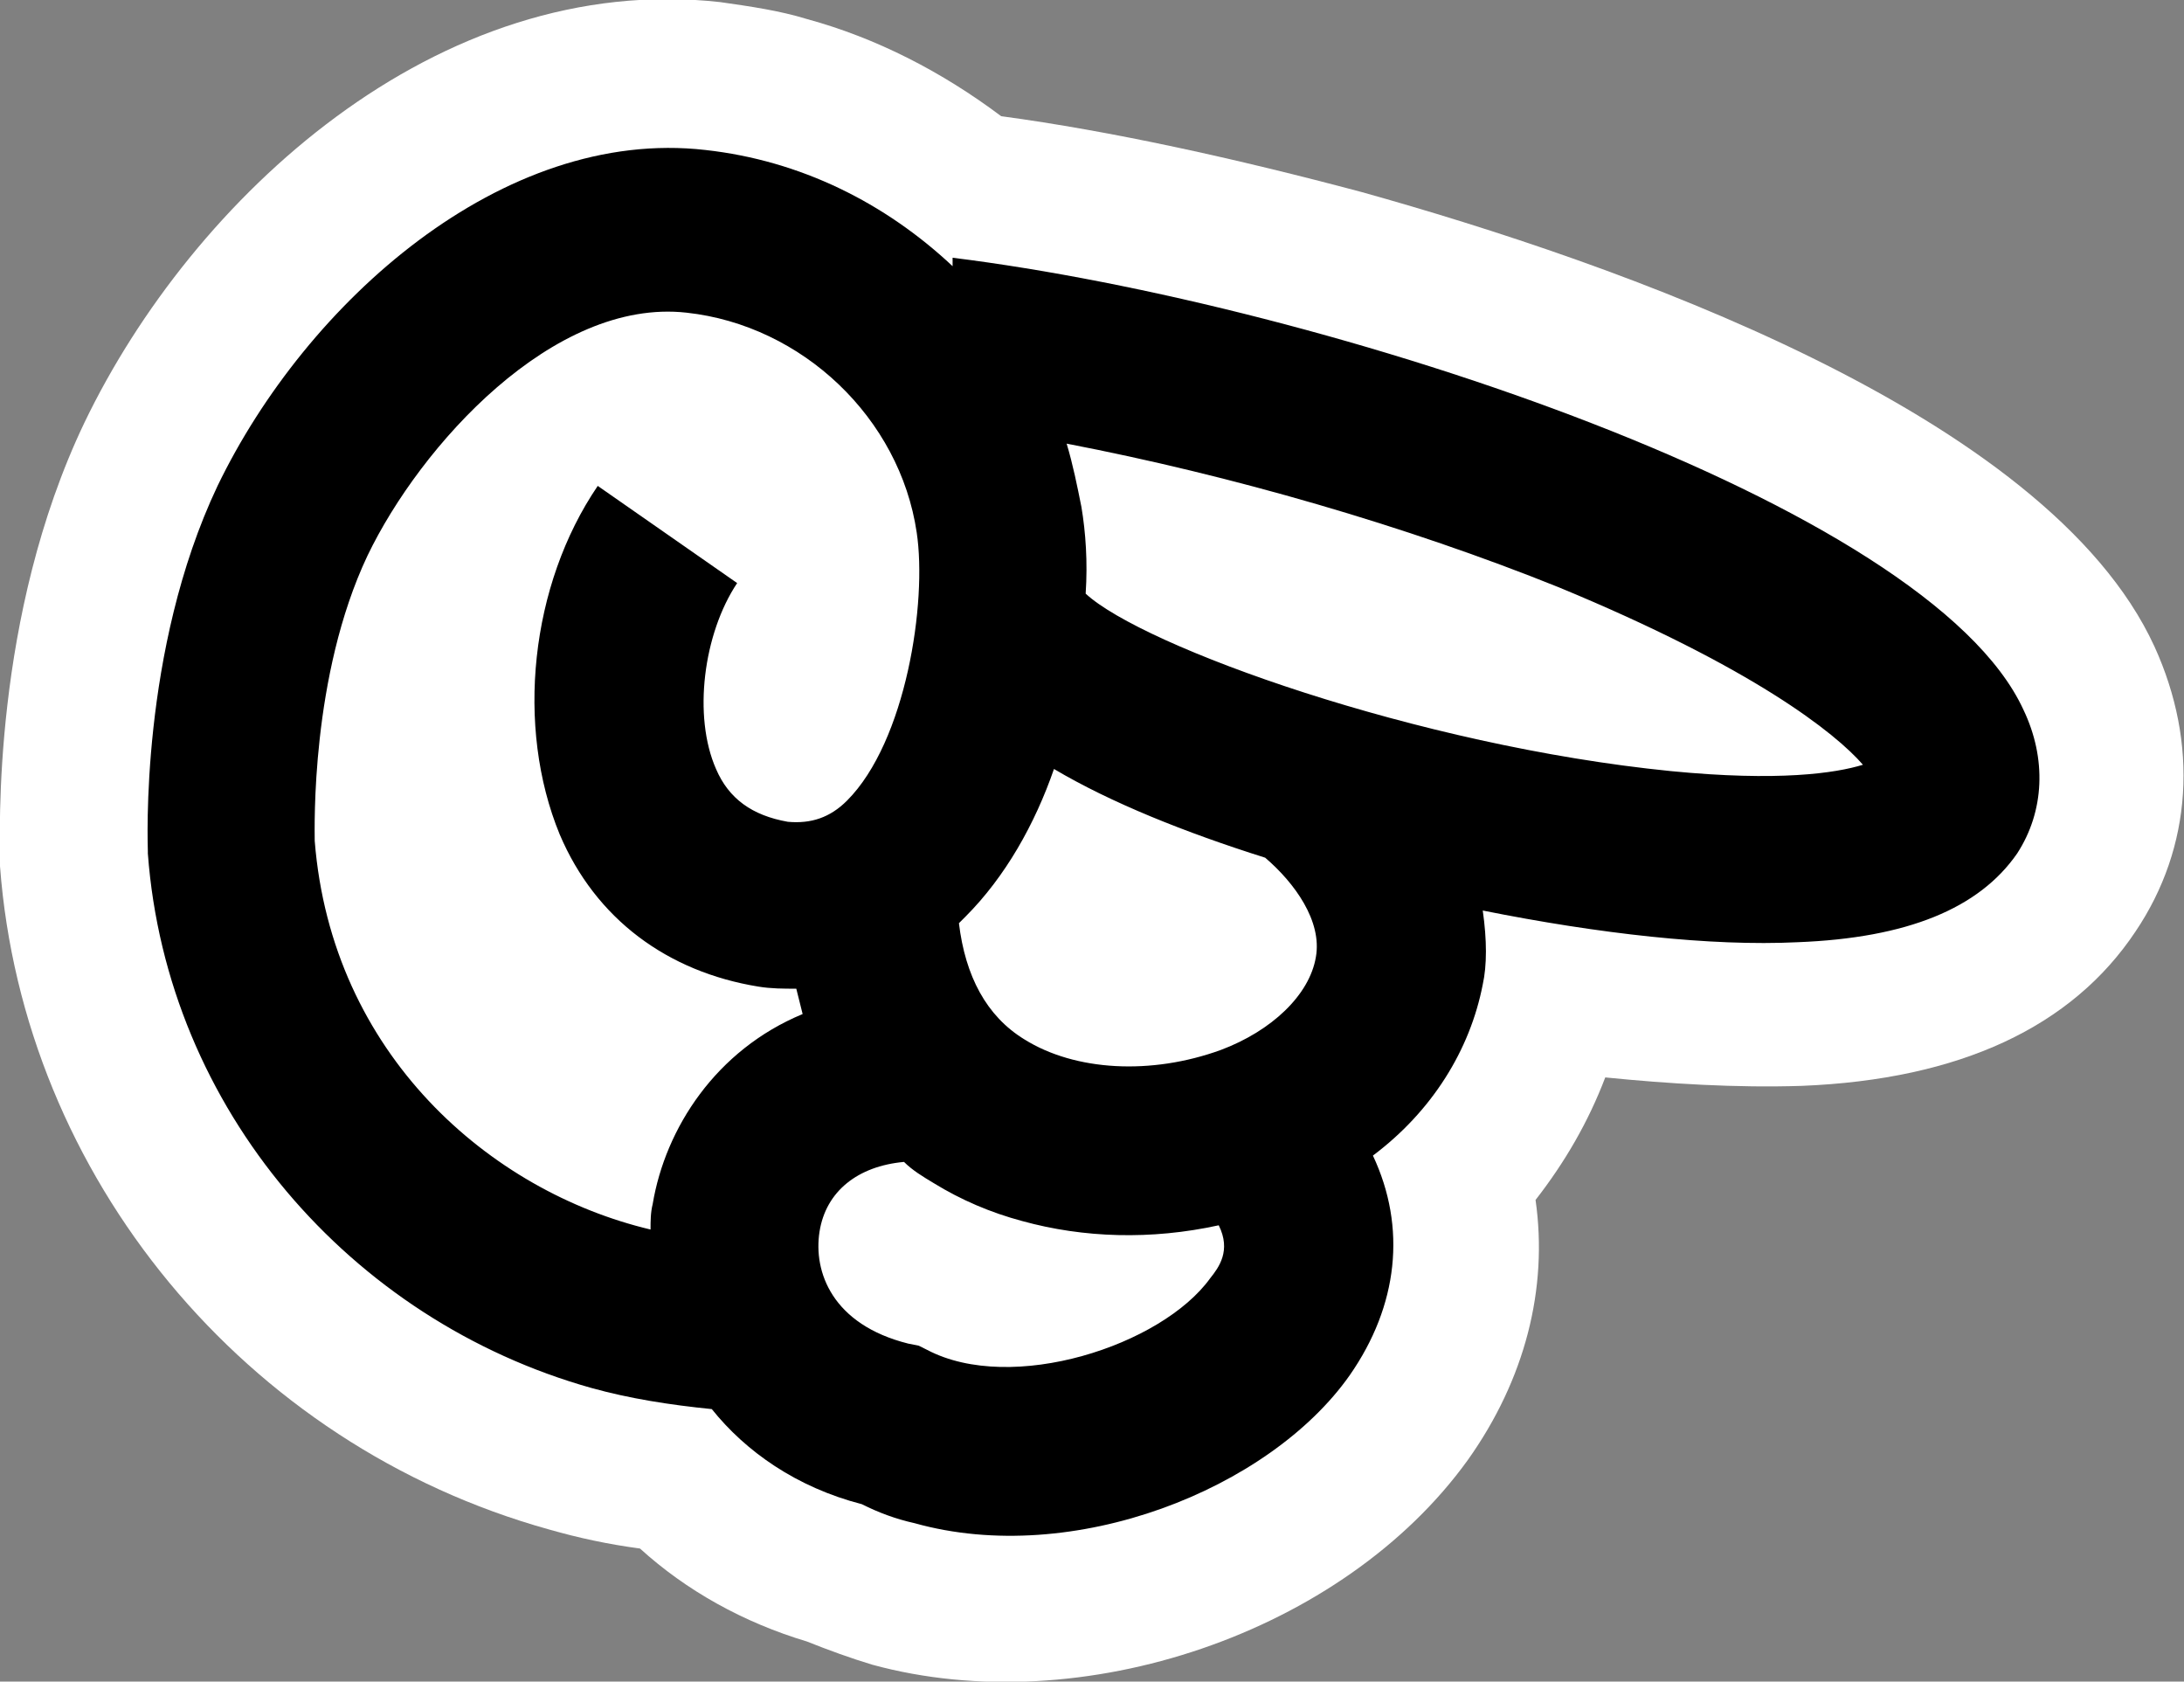 <?xml version="1.0" encoding="utf-8"?> <svg xmlns="http://www.w3.org/2000/svg" xmlns:xlink="http://www.w3.org/1999/xlink" version="1.1" id="Layer_2_00000094583145915671939510000001109261615440201627_" x="0px" y="0px" viewBox="0 0 103.4 79.6" style="enable-background:new 0 0 103.4 79.6;" xml:space="preserve"><rect x="0" y="0" width="103.4" height="79.6" fill="#808080" stroke="none"/> <style type="text/css"> .st0{fill:#FFFFFF;} </style> <g id="Layer_1-2"> <g> <path class="st0" d="M41.3,78.8c-1-0.3-2.1-0.7-3.1-1.1c-3-0.9-5.7-2.4-7.9-4.4c-1.5-0.2-2.9-0.5-4.3-0.9 c-14.4-4-24.9-16.7-26-31.4v-0.2C0,39.5-0.4,29.2,4,20C9.1,9.4,20.7-1.4,34.1,0.1c1.4,0.2,2.8,0.4,4.1,0.8 c3.3,0.9,6.4,2.5,9.2,4.6c5.2,0.7,11.1,2,17.1,3.6c11.8,3.3,32.4,10.4,37.5,21.5c2.1,4.6,1.8,9.5-0.9,13.5c-3,4.5-8.3,7-15.8,7.3 c-3.1,0.1-6.3-0.1-9.3-0.4c-0.8,2.1-1.9,4-3.3,5.8c0.6,4.2-0.5,8.5-3.2,12.3C63.6,77.3,51.2,81.5,41.3,78.8L41.3,78.8L41.3,78.8z"></path> <path d="M95.8,33.6c-4.5-9.8-33-19.2-50.7-21.4l0,0.4c-3.2-3-7.2-5-11.7-5.5c-9.6-1.1-18.9,7.2-23.1,15.9 c-3.7,7.8-3.3,17-3.3,17.3v0.1c0.9,12.1,9.6,22.1,21,25.3c1.8,0.5,3.7,0.8,5.7,1c1.6,2,4,3.7,7.1,4.5c0.8,0.4,1.6,0.7,2.5,0.9 c7.5,2.1,16.8-1.6,20.6-7c2.3-3.3,2.7-7,1.1-10.4c2.8-2.1,4.6-5,5.2-8.1c0.2-0.9,0.2-2.1,0-3.5c5.5,1.1,10.8,1.7,14.9,1.5 c5.2-0.2,8.6-1.6,10.4-4.2C96.8,38.4,96.9,35.9,95.8,33.6L95.8,33.6z M59.9,40.6c1.4,1.2,2.7,3,2.4,4.7c-0.3,1.8-2.1,3.5-4.5,4.4 c-3.3,1.2-6.9,1-9.3-0.5c-1.8-1.1-2.8-3-3.1-5.5c0.1-0.1,0.2-0.2,0.3-0.3c1.9-1.9,3.3-4.4,4.2-7C52.6,38,56.1,39.4,59.9,40.6 L59.9,40.6z M14.9,39.8c0-0.6-0.2-7.8,2.5-13.5c2.5-5.2,8.8-12.2,15.1-11.5c5.5,0.6,10.1,5,10.9,10.4c0.5,3.3-0.5,9.9-3.3,12.7 c-0.8,0.8-1.7,1.1-2.8,1c-1.7-0.3-2.8-1.1-3.4-2.5c-1.1-2.5-0.6-6.4,1-8.8L28.3,23c-3.2,4.7-3.9,11.4-1.8,16.5 c1.7,4,5.1,6.5,9.4,7.2c0.6,0.1,1.2,0.1,1.8,0.1c0.1,0.4,0.2,0.8,0.3,1.2c-4.1,1.7-6.5,5.4-7.1,9c-0.1,0.4-0.1,0.8-0.1,1.2 C23.2,56.4,15.7,49.9,14.9,39.8L14.9,39.8z M57.3,60.5c-2.3,3.2-9.4,5.5-13.4,3.4l-0.4-0.2l-0.5-0.1c-3.6-0.9-4.5-3.4-4.2-5.3 c0.3-1.9,1.8-3.1,4-3.3c0.4,0.4,0.9,0.7,1.4,1c1.3,0.8,2.7,1.4,4.2,1.8c2.9,0.8,6.1,0.9,9.3,0.2C58.3,59.2,57.7,60,57.3,60.5z M79.1,36.5c-12-1.2-25-5.9-27.7-8.4c0.1-1.5,0-2.9-0.2-4.1c-0.2-1-0.4-2-0.7-3c7.8,1.5,16.1,3.9,23.3,6.8 c9.2,3.8,13.1,6.9,14.4,8.4C86.9,36.6,84.2,37,79.1,36.5L79.1,36.5z"></path> </g> </g> </svg> 
